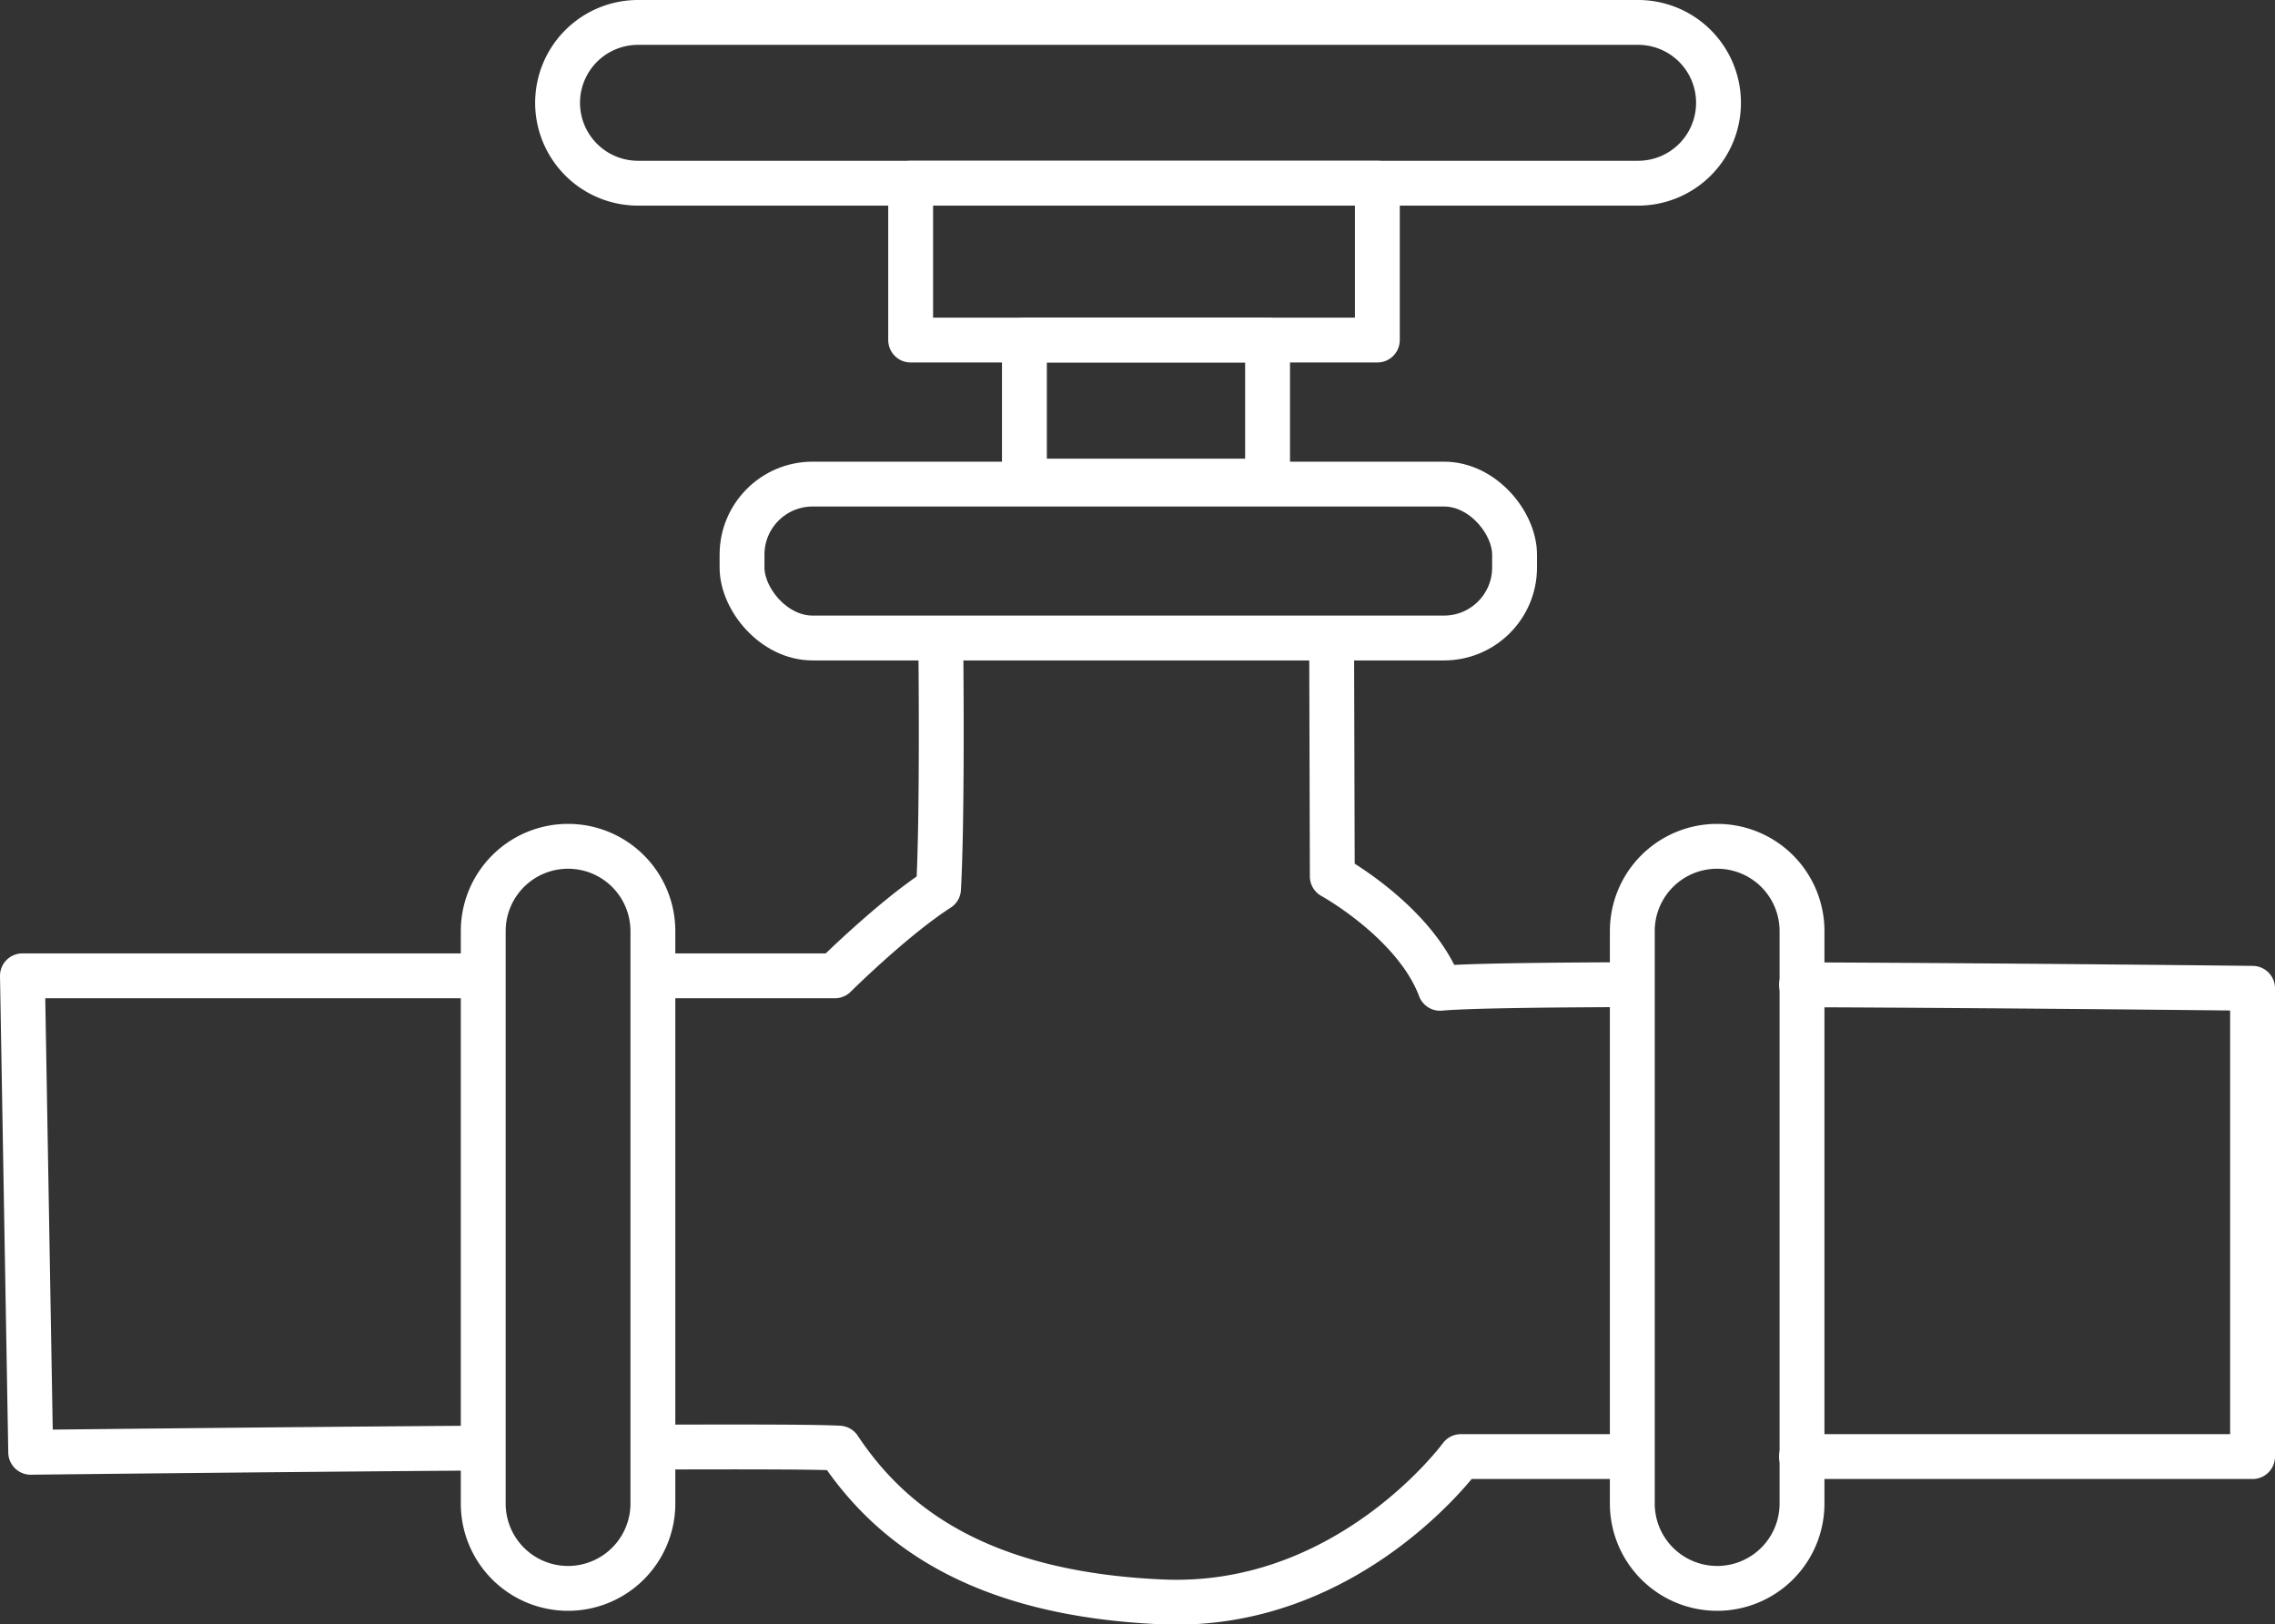 <svg xmlns="http://www.w3.org/2000/svg" viewBox="0 0 354.97 253.51"><rect x="0" y="0" width="354.97" height="253.51" fill="#333333" stroke="none"/><defs><style>.cls-1{fill:none;stroke:#fff;stroke-linecap:round;stroke-linejoin:round;stroke-width:7px}</style></defs><g id="Layer_2" data-name="Layer 2"><g id="Layer_1-2" data-name="Layer 1"><path d="M255.6 28.59h-156A12.55 12.55 0 0 1 87 16h0A12.55 12.55 0 0 1 99.57 3.5h156A12.54 12.54 0 0 1 268.14 16h0a12.54 12.54 0 0 1-12.54 12.59Z" class="cls-1"/><path d="M142.09 28.59h72.82v24.48h-72.82z" class="cls-1"/><path d="M159.84 53.06h37.94v22.02h-37.94z" class="cls-1"/><rect width="120.54" height="24.02" x="115.78" y="75.55" class="cls-1" rx="11.01"/><path d="M101.92 152.29h28.35s9.06-9 16.17-13.58c.65-11.64.36-37.44.36-37.44M74.23 226c-33.62.24-69.44.65-69.44.65L3.5 152.29h71.11m179.93 75.03h-26.6s-17.47 23.93-46.57 22.68-42.69-12.33-50.45-24c-3.49-.19-13.68-.21-28.63-.16m178.81-72.15c34 .13 70.37.55 70.37.55v73.08h-70.38m-73.31-126.05.1 35.5s12.94 7.12 16.82 17.47c3.74-.36 15.05-.52 29.46-.57M88.63 247.89h0a13.23 13.23 0 0 1-13.23-13.24v-89.34a13.23 13.23 0 0 1 13.23-13.23h0a13.23 13.23 0 0 1 13.24 13.23v89.34a13.24 13.24 0 0 1-13.24 13.24Z" class="cls-1"/><path d="M267.93 247.89h0a13.24 13.24 0 0 1-13.24-13.24v-89.34a13.23 13.23 0 0 1 13.24-13.23h0a13.23 13.23 0 0 1 13.24 13.23v89.34a13.24 13.24 0 0 1-13.24 13.24Z" class="cls-1"/></g></g></svg>